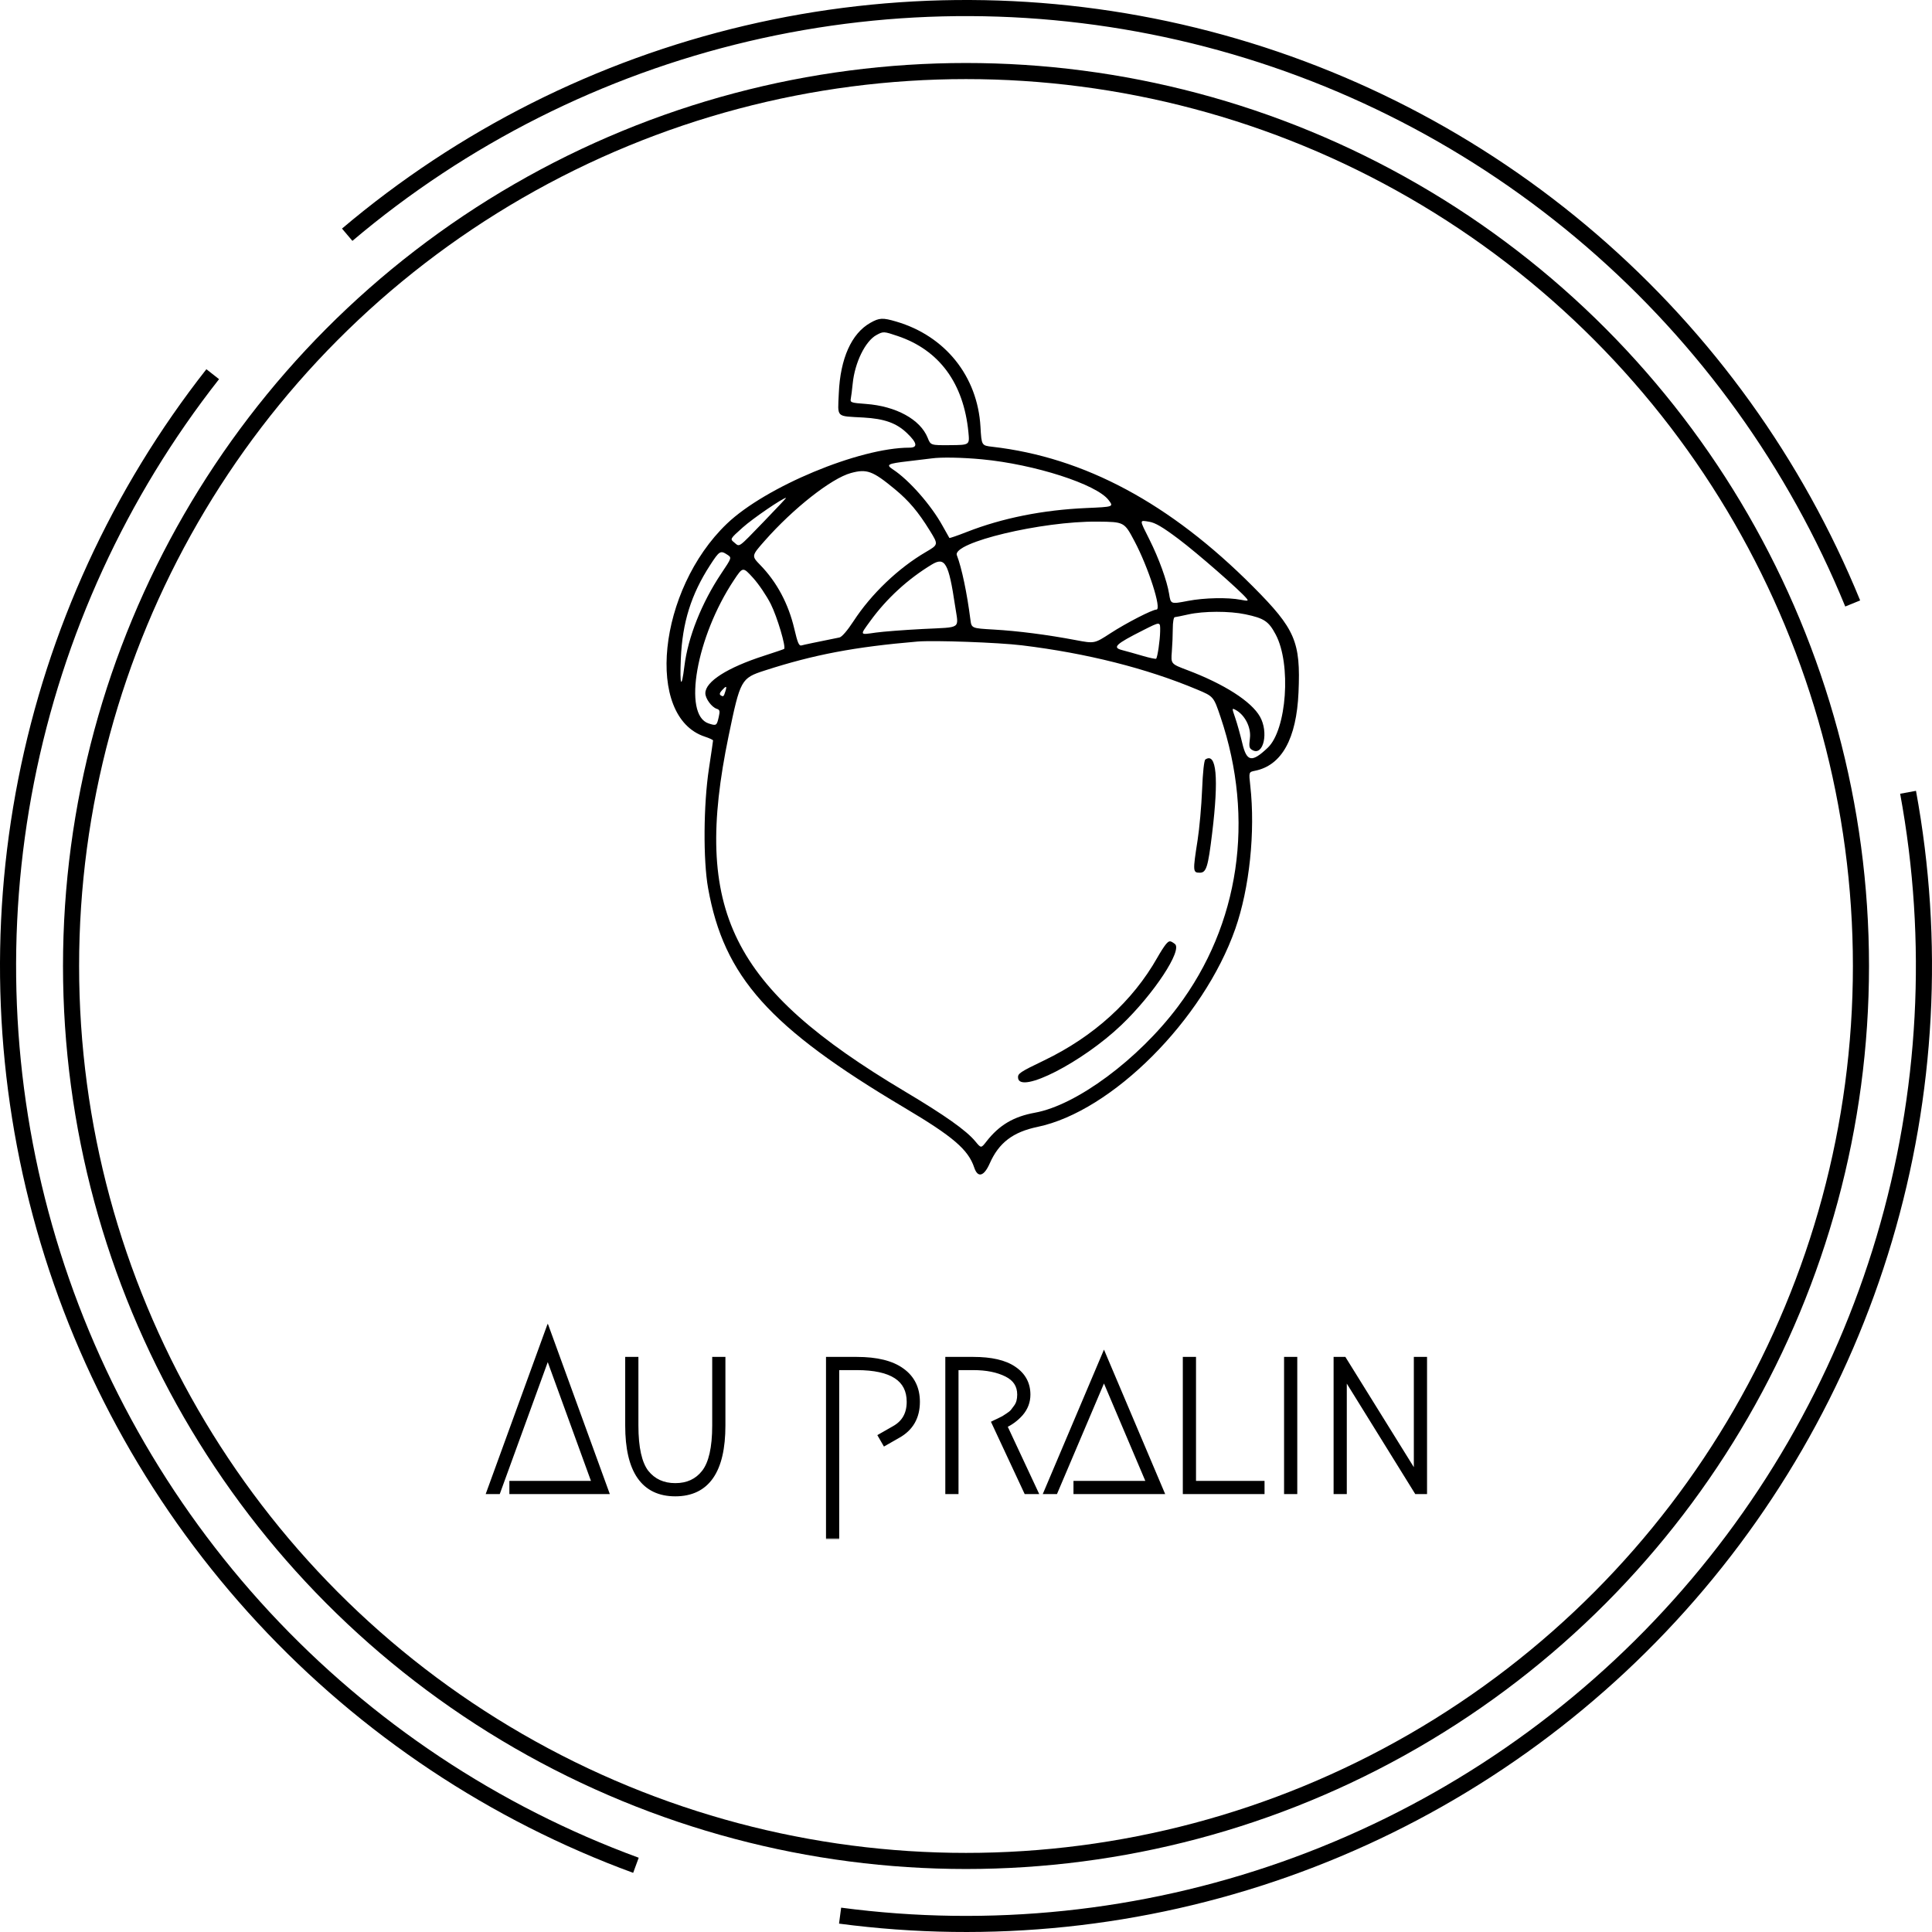 <svg width="600" height="600" viewBox="0 0 600 600" fill="none" xmlns="http://www.w3.org/2000/svg">
<path fill-rule="evenodd" clip-rule="evenodd" d="M270.254 100.284C264.435 103.58 260.966 111.333 260.5 122.086C260.162 129.876 259.456 129.176 268.14 129.667C274.66 130.035 278.408 131.377 281.684 134.516C284.856 137.555 285.1 139.027 282.433 139.027C266.879 139.027 237.734 151.17 225.74 162.647C204.304 183.159 200.221 222.646 218.902 228.777C220.301 229.236 221.445 229.772 221.443 229.966C221.441 230.16 220.866 234.09 220.166 238.7C218.468 249.865 218.347 267.098 219.904 275.815C224.825 303.364 238.885 319.084 280.93 344.044C296.009 352.996 300.703 357.026 302.561 362.613C303.65 365.887 305.582 365.364 307.37 361.31C310.201 354.895 314.574 351.557 322.233 349.962C345.32 345.154 373.74 316.681 383.635 288.447C388.044 275.865 389.886 258.28 388.288 244.018C387.81 239.759 387.81 239.759 389.743 239.372C398.044 237.712 402.636 229.442 403.266 215.018C403.954 199.271 402.276 195.37 389.146 182.18C363.386 156.303 336.789 142.035 308.184 138.749C304.827 138.364 304.827 138.364 304.496 132.56C303.602 116.878 293.583 104.349 278.357 99.874C274.103 98.624 273.095 98.675 270.254 100.284ZM278.783 104.356C291.717 108.724 299.277 119.017 300.755 134.272C301.136 138.197 301.136 138.197 295.083 138.247C289.029 138.296 289.029 138.296 288.096 135.963C285.815 130.263 278.275 126.131 268.899 125.444C264.296 125.106 263.987 124.999 264.222 123.824C264.359 123.131 264.626 121.02 264.814 119.131C265.464 112.584 268.725 105.926 272.205 104.038C274.322 102.888 274.457 102.895 278.783 104.356ZM304.956 142.643C321.284 144.185 340.536 150.379 344.278 155.293C345.887 157.405 345.887 157.405 337.394 157.774C323.913 158.36 311.273 160.887 300.269 165.197C297.362 166.336 294.917 167.177 294.837 167.066C294.756 166.955 293.796 165.247 292.704 163.272C289.127 156.805 282.308 149.06 277.301 145.78C275.042 144.299 275.628 143.985 282.058 143.238C285.433 142.846 288.733 142.448 289.391 142.354C292.26 141.945 298.859 142.068 304.956 142.643ZM277.864 151.887C282.289 155.544 285.169 158.957 288.794 164.836C291.45 169.144 291.45 169.144 287.517 171.443C278.975 176.434 270.569 184.467 265.098 192.866C263.179 195.812 261.446 197.824 260.696 197.975C252.968 199.535 249.725 200.215 248.915 200.443C248.136 200.662 247.705 199.672 246.698 195.354C244.878 187.554 241.3 180.83 236.131 175.502C233.351 172.636 233.351 172.636 237.477 167.954C246.361 157.873 258.196 148.564 264.233 146.909C269.185 145.553 271.004 146.217 277.864 151.887ZM237.263 161.925C229.025 170.439 229.783 169.899 228.041 168.489C226.673 167.381 226.673 167.381 230.64 163.83C233.807 160.995 243.069 154.659 244.127 154.604C244.255 154.597 241.166 157.892 237.263 161.925ZM352.312 168.039C356.662 176.243 360.858 189.312 359.143 189.312C357.859 189.312 349.732 193.494 344.873 196.655C339.895 199.893 339.895 199.893 334.104 198.796C325.202 197.111 316.115 195.942 308.568 195.511C301.71 195.119 301.71 195.119 301.359 192.365C300.316 184.159 298.669 176.336 297.165 172.439C295.644 168.498 323.539 161.824 340.821 161.993C349.149 162.075 349.149 162.075 352.312 168.039ZM366.016 167.397C371.833 171.767 385.034 183.3 387.127 185.841C387.795 186.653 387.585 186.702 385.331 186.267C381.312 185.489 374.027 185.64 368.984 186.605C363.541 187.646 363.596 187.666 363.075 184.412C362.435 180.41 359.908 173.424 357.01 167.643C353.776 161.193 353.784 161.533 356.874 162.027C358.766 162.33 361.072 163.684 366.016 167.397ZM225.882 172.271C227.283 173.189 227.283 173.189 224.021 178.062C217.916 187.184 213.656 197.88 212.549 206.87C211.64 214.25 211.082 213.097 211.44 204.578C211.911 193.341 214.63 184.629 220.495 175.563C223.411 171.055 223.729 170.861 225.882 172.271ZM296.593 188.043C297.717 195.596 298.944 194.705 286.536 195.341C280.798 195.636 274.254 196.139 271.994 196.458C266.879 197.183 266.981 197.399 270.291 192.84C275.349 185.872 281.983 179.785 289.391 175.311C293.486 172.839 294.631 174.861 296.593 188.043ZM239.385 187.619C241.382 191.61 244.164 200.986 243.513 201.532C243.394 201.632 240.602 202.582 237.31 203.644C225.85 207.34 219.052 211.678 219.052 215.293C219.052 216.944 221.016 219.625 222.592 220.126C223.532 220.424 223.631 220.812 223.227 222.603C222.598 225.392 222.481 225.467 220.037 224.661C211.968 221.998 216.274 197.689 227.914 180.183C230.706 175.984 230.706 175.984 233.884 179.48C235.631 181.403 238.107 185.066 239.385 187.619ZM386.768 190.777C392.618 192.017 393.977 192.924 396.182 197.06C401.056 206.206 399.618 226.626 393.705 232.223C388.752 236.912 387.174 236.622 385.796 230.768C385.195 228.216 384.217 224.712 383.622 222.981C382.551 219.864 382.552 219.84 383.726 220.468C386.605 222.009 388.588 225.912 388.176 229.23C387.838 231.958 387.938 232.41 389.013 232.985C392.408 234.802 394.028 227.388 391.291 222.556C388.608 217.818 380.218 212.446 368.716 208.1C363.622 206.176 363.622 206.176 363.922 202.384C364.086 200.298 364.221 197.042 364.221 195.149C364.221 193.256 364.49 191.689 364.82 191.668C365.149 191.647 367.035 191.266 369.01 190.821C373.766 189.749 381.823 189.729 386.768 190.777ZM360.294 196.047C360.255 198.834 359.48 204.13 359.049 204.561C358.899 204.711 357.039 204.323 354.914 203.698C352.789 203.074 349.872 202.255 348.431 201.881C345.362 201.082 346.486 200.024 354.931 195.763C360.468 192.968 360.338 192.962 360.294 196.047ZM317.371 200.414C337.484 202.864 356.069 207.552 371.754 214.132C376.892 216.287 376.892 216.287 379.058 222.704C389.768 254.448 384.935 287.164 365.765 312.68C353.498 329.007 334.322 343.224 321.418 345.558C314.765 346.761 310.289 349.421 306.314 354.535C304.685 356.631 304.685 356.631 302.875 354.439C300.1 351.078 293.491 346.399 281.011 338.96C226.906 306.707 215.048 282.78 226.282 228.523C229.898 211.055 230.144 210.609 237.475 208.241C252.802 203.29 265.392 200.901 284.902 199.241C290.055 198.803 310.079 199.526 317.371 200.414ZM225.303 214.605C224.768 216.346 224.652 216.453 223.841 215.952C223.368 215.659 223.474 215.191 224.194 214.396C225.539 212.909 225.809 212.96 225.303 214.605ZM374.338 235.865C373.937 236.133 373.539 239.823 373.32 245.313C373.121 250.268 372.497 257.272 371.931 260.878C370.406 270.618 370.433 271.026 372.602 271.026C374.632 271.026 375.164 269.327 376.446 258.754C378.533 241.538 377.798 233.554 374.338 235.865ZM362.02 293.325C361.531 293.901 360.369 295.72 359.437 297.366C351.777 310.903 339.645 321.922 324.251 329.322C316.694 332.954 316.021 333.408 316.169 334.781C316.714 339.846 336.15 329.887 348.231 318.352C358.299 308.74 367.356 295.004 364.855 293.142C363.37 292.037 363.099 292.054 362.02 293.325Z" fill="black"/>
<mask id="path-2-outside-1_601_1261" maskUnits="userSpaceOnUse" x="150" y="411" width="294" height="67" fill="black">
<rect fill="white" x="150" y="411" width="294" height="67"/>
<path d="M159.19 460.9H184.95L170.11 420.09L154.5 463H152.26L170.11 413.93L187.96 463H159.19V460.9ZM197.263 422.4V442.7C197.263 449.653 198.36 454.553 200.553 457.4C202.793 460.2 205.85 461.6 209.723 461.6C213.596 461.6 216.63 460.2 218.823 457.4C221.063 454.553 222.183 449.653 222.183 442.7V422.4H224.283V442.7C224.283 456.7 219.43 463.7 209.723 463.7C200.016 463.7 195.163 456.7 195.163 442.7V422.4H197.263ZM274.883 447.88L273.833 446.06L277.753 443.82C280.973 442.047 282.583 439.223 282.583 435.35C282.583 428.117 277.076 424.5 266.063 424.5H259.623V477H257.523V422.4H266.063C272.223 422.4 276.866 423.543 279.993 425.83C283.12 428.07 284.683 431.243 284.683 435.35C284.683 440.017 282.723 443.447 278.803 445.64L274.883 447.88ZM311.654 442.63L321.174 463H318.864L309.064 442C309.157 441.953 309.554 441.767 310.254 441.44C311 441.067 311.514 440.81 311.794 440.67C312.074 440.483 312.54 440.18 313.194 439.76C313.847 439.34 314.337 438.943 314.664 438.57C314.99 438.15 315.34 437.683 315.714 437.17C316.134 436.61 316.437 436.003 316.624 435.35C316.81 434.65 316.904 433.903 316.904 433.11C316.904 430.17 315.504 428 312.704 426.6C309.904 425.2 306.427 424.5 302.274 424.5H296.674V463H294.574V422.4H302.274C307.78 422.4 311.934 423.357 314.734 425.27C317.58 427.183 319.004 429.797 319.004 433.11C319.004 435.257 318.28 437.17 316.834 438.85C315.387 440.483 313.66 441.743 311.654 442.63ZM334.378 460.9H357.198L342.848 427.09L327.588 463H325.348L342.848 421.7L360.348 463H334.378V460.9ZM391.714 460.9V463H368.334V422.4H370.434V460.9H391.714ZM399.779 422.4H401.879V463H399.779V422.4ZM415.16 463V422.4H417.26L440.08 459.15V422.4H442.18V463H440.08L417.26 426.18V463H415.16Z"/>
</mask>
<path d="M159.19 460.9H184.95L170.11 420.09L154.5 463H152.26L170.11 413.93L187.96 463H159.19V460.9ZM197.263 422.4V442.7C197.263 449.653 198.36 454.553 200.553 457.4C202.793 460.2 205.85 461.6 209.723 461.6C213.596 461.6 216.63 460.2 218.823 457.4C221.063 454.553 222.183 449.653 222.183 442.7V422.4H224.283V442.7C224.283 456.7 219.43 463.7 209.723 463.7C200.016 463.7 195.163 456.7 195.163 442.7V422.4H197.263ZM274.883 447.88L273.833 446.06L277.753 443.82C280.973 442.047 282.583 439.223 282.583 435.35C282.583 428.117 277.076 424.5 266.063 424.5H259.623V477H257.523V422.4H266.063C272.223 422.4 276.866 423.543 279.993 425.83C283.12 428.07 284.683 431.243 284.683 435.35C284.683 440.017 282.723 443.447 278.803 445.64L274.883 447.88ZM311.654 442.63L321.174 463H318.864L309.064 442C309.157 441.953 309.554 441.767 310.254 441.44C311 441.067 311.514 440.81 311.794 440.67C312.074 440.483 312.54 440.18 313.194 439.76C313.847 439.34 314.337 438.943 314.664 438.57C314.99 438.15 315.34 437.683 315.714 437.17C316.134 436.61 316.437 436.003 316.624 435.35C316.81 434.65 316.904 433.903 316.904 433.11C316.904 430.17 315.504 428 312.704 426.6C309.904 425.2 306.427 424.5 302.274 424.5H296.674V463H294.574V422.4H302.274C307.78 422.4 311.934 423.357 314.734 425.27C317.58 427.183 319.004 429.797 319.004 433.11C319.004 435.257 318.28 437.17 316.834 438.85C315.387 440.483 313.66 441.743 311.654 442.63ZM334.378 460.9H357.198L342.848 427.09L327.588 463H325.348L342.848 421.7L360.348 463H334.378V460.9ZM391.714 460.9V463H368.334V422.4H370.434V460.9H391.714ZM399.779 422.4H401.879V463H399.779V422.4ZM415.16 463V422.4H417.26L440.08 459.15V422.4H442.18V463H440.08L417.26 426.18V463H415.16Z" fill="black"/>
<path d="M159.19 460.9V459.9H158.19V460.9H159.19ZM184.95 460.9V461.9H186.378L185.89 460.558L184.95 460.9ZM170.11 420.09L171.05 419.748L170.11 417.164L169.17 419.748L170.11 420.09ZM154.5 463V464H155.2L155.44 463.342L154.5 463ZM152.26 463L151.32 462.658L150.832 464H152.26V463ZM170.11 413.93L171.05 413.588L170.11 411.005L169.17 413.588L170.11 413.93ZM187.96 463V464H189.388L188.9 462.658L187.96 463ZM159.19 463H158.19V464H159.19V463ZM159.19 460.9V461.9H184.95V460.9V459.9H159.19V460.9ZM184.95 460.9L185.89 460.558L171.05 419.748L170.11 420.09L169.17 420.432L184.01 461.242L184.95 460.9ZM170.11 420.09L169.17 419.748L153.56 462.658L154.5 463L155.44 463.342L171.05 420.432L170.11 420.09ZM154.5 463V462H152.26V463V464H154.5V463ZM152.26 463L153.2 463.342L171.05 414.272L170.11 413.93L169.17 413.588L151.32 462.658L152.26 463ZM170.11 413.93L169.17 414.272L187.02 463.342L187.96 463L188.9 462.658L171.05 413.588L170.11 413.93ZM187.96 463V462H159.19V463V464H187.96V463ZM159.19 463H160.19V460.9H159.19H158.19V463H159.19ZM197.263 422.4H198.263V421.4H197.263V422.4ZM200.553 457.4L199.761 458.01L199.766 458.018L199.772 458.025L200.553 457.4ZM218.823 457.4L218.037 456.782L218.036 456.783L218.823 457.4ZM222.183 422.4V421.4H221.183V422.4H222.183ZM224.283 422.4H225.283V421.4H224.283V422.4ZM195.163 422.4V421.4H194.163V422.4H195.163ZM197.263 422.4H196.263V442.7H197.263H198.263V422.4H197.263ZM197.263 442.7H196.263C196.263 449.698 197.355 454.888 199.761 458.01L200.553 457.4L201.345 456.79C199.364 454.219 198.263 449.609 198.263 442.7H197.263ZM200.553 457.4L199.772 458.025C202.219 461.083 205.574 462.6 209.723 462.6V461.6V460.6C206.125 460.6 203.367 459.317 201.334 456.775L200.553 457.4ZM209.723 461.6V462.6C213.872 462.6 217.209 461.082 219.61 458.017L218.823 457.4L218.036 456.783C216.05 459.318 213.32 460.6 209.723 460.6V461.6ZM218.823 457.4L219.609 458.018C222.067 454.894 223.183 449.701 223.183 442.7H222.183H221.183C221.183 449.606 220.059 454.213 218.037 456.782L218.823 457.4ZM222.183 442.7H223.183V422.4H222.183H221.183V442.7H222.183ZM222.183 422.4V423.4H224.283V422.4V421.4H222.183V422.4ZM224.283 422.4H223.283V442.7H224.283H225.283V422.4H224.283ZM224.283 442.7H223.283C223.283 449.615 222.079 454.624 219.821 457.88C217.61 461.07 214.301 462.7 209.723 462.7V463.7V464.7C214.851 464.7 218.823 462.83 221.465 459.02C224.06 455.276 225.283 449.785 225.283 442.7H224.283ZM209.723 463.7V462.7C205.144 462.7 201.836 461.07 199.625 457.88C197.367 454.624 196.163 449.615 196.163 442.7H195.163H194.163C194.163 449.785 195.385 455.276 197.981 459.02C200.623 462.83 204.595 464.7 209.723 464.7V463.7ZM195.163 442.7H196.163V422.4H195.163H194.163V442.7H195.163ZM195.163 422.4V423.4H197.263V422.4V421.4H195.163V422.4ZM274.883 447.88L274.017 448.38L274.515 449.242L275.379 448.748L274.883 447.88ZM273.833 446.06L273.337 445.192L272.465 445.69L272.967 446.56L273.833 446.06ZM277.753 443.82L277.271 442.944L277.264 442.948L277.257 442.952L277.753 443.82ZM259.623 424.5V423.5H258.623V424.5H259.623ZM259.623 477V478H260.623V477H259.623ZM257.523 477H256.523V478H257.523V477ZM257.523 422.4V421.4H256.523V422.4H257.523ZM279.993 425.83L279.403 426.637L279.411 426.643L279.993 425.83ZM278.803 445.64L278.315 444.767L278.307 444.772L278.803 445.64ZM274.883 447.88L275.749 447.38L274.699 445.56L273.833 446.06L272.967 446.56L274.017 448.38L274.883 447.88ZM273.833 446.06L274.329 446.928L278.249 444.688L277.753 443.82L277.257 442.952L273.337 445.192L273.833 446.06ZM277.753 443.82L278.235 444.696C279.985 443.732 281.336 442.46 282.244 440.868C283.15 439.279 283.583 437.427 283.583 435.35H282.583H281.583C281.583 437.146 281.211 438.643 280.507 439.877C279.805 441.109 278.741 442.134 277.271 442.944L277.753 443.82ZM282.583 435.35H283.583C283.583 431.436 282.068 428.39 279.002 426.377C276.009 424.411 271.647 423.5 266.063 423.5V424.5V425.5C271.492 425.5 275.39 426.397 277.904 428.048C280.345 429.651 281.583 432.031 281.583 435.35H282.583ZM266.063 424.5V423.5H259.623V424.5V425.5H266.063V424.5ZM259.623 424.5H258.623V477H259.623H260.623V424.5H259.623ZM259.623 477V476H257.523V477V478H259.623V477ZM257.523 477H258.523V422.4H257.523H256.523V477H257.523ZM257.523 422.4V423.4H266.063V422.4V421.4H257.523V422.4ZM266.063 422.4V423.4C272.127 423.4 276.522 424.53 279.403 426.637L279.993 425.83L280.583 425.023C277.211 422.556 272.319 421.4 266.063 421.4V422.4ZM279.993 425.83L279.411 426.643C282.255 428.681 283.683 431.54 283.683 435.35H284.683H285.683C285.683 430.947 283.984 427.459 280.575 425.017L279.993 425.83ZM284.683 435.35H283.683C283.683 437.541 283.224 439.388 282.345 440.926C281.467 442.463 280.138 443.747 278.315 444.767L278.803 445.64L279.291 446.513C281.388 445.34 282.999 443.812 284.081 441.919C285.162 440.027 285.683 437.826 285.683 435.35H284.683ZM278.803 445.64L278.307 444.772L274.387 447.012L274.883 447.88L275.379 448.748L279.299 446.508L278.803 445.64ZM311.654 442.63L311.25 441.715L310.315 442.128L310.748 443.053L311.654 442.63ZM321.174 463V464H322.745L322.08 462.577L321.174 463ZM318.864 463L317.958 463.423L318.227 464H318.864V463ZM309.064 442L308.617 441.106L307.746 441.541L308.158 442.423L309.064 442ZM310.254 441.44L310.677 442.346L310.689 442.34L310.701 442.334L310.254 441.44ZM311.794 440.67L312.241 441.564L312.297 441.537L312.349 441.502L311.794 440.67ZM313.194 439.76L313.735 440.601L313.735 440.601L313.194 439.76ZM314.664 438.57L315.416 439.229L315.435 439.207L315.453 439.184L314.664 438.57ZM315.714 437.17L314.914 436.57L314.909 436.576L314.905 436.582L315.714 437.17ZM316.624 435.35L317.585 435.625L317.588 435.616L317.59 435.608L316.624 435.35ZM312.704 426.6L313.151 425.706L313.151 425.706L312.704 426.6ZM296.674 424.5V423.5H295.674V424.5H296.674ZM296.674 463V464H297.674V463H296.674ZM294.574 463H293.574V464H294.574V463ZM294.574 422.4V421.4H293.574V422.4H294.574ZM314.734 425.27L314.17 426.096L314.176 426.1L314.734 425.27ZM316.834 438.85L317.582 439.513L317.592 439.503L316.834 438.85ZM311.654 442.63L310.748 443.053L320.268 463.423L321.174 463L322.08 462.577L312.56 442.207L311.654 442.63ZM321.174 463V462H318.864V463V464H321.174V463ZM318.864 463L319.77 462.577L309.97 441.577L309.064 442L308.158 442.423L317.958 463.423L318.864 463ZM309.064 442L309.511 442.894C309.589 442.856 309.968 442.677 310.677 442.346L310.254 441.44L309.831 440.534C309.14 440.856 308.726 441.051 308.617 441.106L309.064 442ZM310.254 441.44L310.701 442.334C311.448 441.961 311.961 441.704 312.241 441.564L311.794 440.67L311.347 439.776C311.067 439.916 310.553 440.172 309.807 440.546L310.254 441.44ZM311.794 440.67L312.349 441.502C312.621 441.32 313.081 441.021 313.735 440.601L313.194 439.76L312.653 438.919C311.999 439.339 311.527 439.646 311.239 439.838L311.794 440.67ZM313.194 439.76L313.735 440.601C314.428 440.156 315.003 439.7 315.416 439.229L314.664 438.57L313.911 437.911C313.671 438.186 313.267 438.524 312.653 438.919L313.194 439.76ZM314.664 438.57L315.453 439.184C315.788 438.754 316.144 438.279 316.523 437.758L315.714 437.17L314.905 436.582C314.537 437.088 314.193 437.546 313.874 437.956L314.664 438.57ZM315.714 437.17L316.514 437.77C317.005 437.115 317.364 436.399 317.585 435.625L316.624 435.35L315.662 435.075C315.51 435.608 315.263 436.105 314.914 436.57L315.714 437.17ZM316.624 435.35L317.59 435.608C317.801 434.816 317.904 433.982 317.904 433.11H316.904H315.904C315.904 433.825 315.82 434.484 315.658 435.092L316.624 435.35ZM316.904 433.11H317.904C317.904 431.475 317.512 430.004 316.694 428.735C315.878 427.471 314.677 426.469 313.151 425.706L312.704 426.6L312.257 427.494C313.53 428.131 314.429 428.914 315.014 429.82C315.595 430.721 315.904 431.805 315.904 433.11H316.904ZM312.704 426.6L313.151 425.706C310.174 424.217 306.534 423.5 302.274 423.5V424.5V425.5C306.32 425.5 309.633 426.183 312.257 427.494L312.704 426.6ZM302.274 424.5V423.5H296.674V424.5V425.5H302.274V424.5ZM296.674 424.5H295.674V463H296.674H297.674V424.5H296.674ZM296.674 463V462H294.574V463V464H296.674V463ZM294.574 463H295.574V422.4H294.574H293.574V463H294.574ZM294.574 422.4V423.4H302.274V422.4V421.4H294.574V422.4ZM302.274 422.4V423.4C307.694 423.4 311.61 424.347 314.17 426.096L314.734 425.27L315.298 424.444C312.257 422.367 307.867 421.4 302.274 421.4V422.4ZM314.734 425.27L314.176 426.1C316.758 427.835 318.004 430.143 318.004 433.11H319.004H320.004C320.004 429.45 318.403 426.531 315.292 424.44L314.734 425.27ZM319.004 433.11H318.004C318.004 435.009 317.372 436.692 316.076 438.197L316.834 438.85L317.592 439.503C319.189 437.648 320.004 435.505 320.004 433.11H319.004ZM316.834 438.85L316.085 438.187C314.734 439.712 313.126 440.886 311.25 441.715L311.654 442.63L312.058 443.545C314.195 442.6 316.04 441.255 317.582 439.513L316.834 438.85ZM334.378 460.9V459.9H333.378V460.9H334.378ZM357.198 460.9V461.9H358.708L358.118 460.509L357.198 460.9ZM342.848 427.09L343.768 426.699L342.848 424.532L341.927 426.699L342.848 427.09ZM327.588 463V464H328.249L328.508 463.391L327.588 463ZM325.348 463L324.427 462.61L323.838 464H325.348V463ZM342.848 421.7L343.768 421.31L342.848 419.137L341.927 421.31L342.848 421.7ZM360.348 463V464H361.857L361.268 462.61L360.348 463ZM334.378 463H333.378V464H334.378V463ZM334.378 460.9V461.9H357.198V460.9V459.9H334.378V460.9ZM357.198 460.9L358.118 460.509L343.768 426.699L342.848 427.09L341.927 427.481L356.277 461.291L357.198 460.9ZM342.848 427.09L341.927 426.699L326.667 462.609L327.588 463L328.508 463.391L343.768 427.481L342.848 427.09ZM327.588 463V462H325.348V463V464H327.588V463ZM325.348 463L326.268 463.39L343.768 422.09L342.848 421.7L341.927 421.31L324.427 462.61L325.348 463ZM342.848 421.7L341.927 422.09L359.427 463.39L360.348 463L361.268 462.61L343.768 421.31L342.848 421.7ZM360.348 463V462H334.378V463V464H360.348V463ZM334.378 463H335.378V460.9H334.378H333.378V463H334.378ZM391.714 460.9H392.714V459.9H391.714V460.9ZM391.714 463V464H392.714V463H391.714ZM368.334 463H367.334V464H368.334V463ZM368.334 422.4V421.4H367.334V422.4H368.334ZM370.434 422.4H371.434V421.4H370.434V422.4ZM370.434 460.9H369.434V461.9H370.434V460.9ZM391.714 460.9H390.714V463H391.714H392.714V460.9H391.714ZM391.714 463V462H368.334V463V464H391.714V463ZM368.334 463H369.334V422.4H368.334H367.334V463H368.334ZM368.334 422.4V423.4H370.434V422.4V421.4H368.334V422.4ZM370.434 422.4H369.434V460.9H370.434H371.434V422.4H370.434ZM370.434 460.9V461.9H391.714V460.9V459.9H370.434V460.9ZM399.779 422.4V421.4H398.779V422.4H399.779ZM401.879 422.4H402.879V421.4H401.879V422.4ZM401.879 463V464H402.879V463H401.879ZM399.779 463H398.779V464H399.779V463ZM399.779 422.4V423.4H401.879V422.4V421.4H399.779V422.4ZM401.879 422.4H400.879V463H401.879H402.879V422.4H401.879ZM401.879 463V462H399.779V463V464H401.879V463ZM399.779 463H400.779V422.4H399.779H398.779V463H399.779ZM415.16 463H414.16V464H415.16V463ZM415.16 422.4V421.4H414.16V422.4H415.16ZM417.26 422.4L418.109 421.872L417.816 421.4H417.26V422.4ZM440.08 459.15L439.23 459.678L441.08 462.656V459.15H440.08ZM440.08 422.4V421.4H439.08V422.4H440.08ZM442.18 422.4H443.18V421.4H442.18V422.4ZM442.18 463V464H443.18V463H442.18ZM440.08 463L439.23 463.527L439.523 464H440.08V463ZM417.26 426.18L418.11 425.653L416.26 422.668V426.18H417.26ZM417.26 463V464H418.26V463H417.26ZM415.16 463H416.16V422.4H415.16H414.16V463H415.16ZM415.16 422.4V423.4H417.26V422.4V421.4H415.16V422.4ZM417.26 422.4L416.41 422.928L439.23 459.678L440.08 459.15L440.929 458.622L418.109 421.872L417.26 422.4ZM440.08 459.15H441.08V422.4H440.08H439.08V459.15H440.08ZM440.08 422.4V423.4H442.18V422.4V421.4H440.08V422.4ZM442.18 422.4H441.18V463H442.18H443.18V422.4H442.18ZM442.18 463V462H440.08V463V464H442.18V463ZM440.08 463L440.93 462.473L418.11 425.653L417.26 426.18L416.41 426.707L439.23 463.527L440.08 463ZM417.26 426.18H416.26V463H417.26H418.26V426.18H417.26ZM417.26 463V462H415.16V463V464H417.26V463Z" fill="black" mask="url(#path-2-outside-1_601_1261)"/>
<circle cx="300.001" cy="300" r="277.935" stroke="black" stroke-width="5"/>
<path d="M592.568 246.053C601.081 292.223 598.547 339.753 585.171 384.756C571.796 429.759 547.96 470.957 515.611 504.983C483.263 539.009 443.321 564.895 399.051 580.527C354.781 596.158 307.44 601.09 260.898 594.919" stroke="black" stroke-width="5"/>
<path d="M197.497 579.284C153.423 563.108 113.803 536.73 81.877 502.308C49.951 467.886 26.624 426.397 13.805 381.232C0.986 336.068 -0.962 288.51 8.12 242.449C17.202 196.387 37.057 153.129 66.061 116.21" stroke="black" stroke-width="5"/>
<path d="M107.826 72.898C143.665 42.571 186.172 21.157 231.873 10.405C277.575 -0.346 325.171 -0.128 370.772 11.04C416.373 22.209 458.683 44.011 494.243 74.665C529.803 105.319 557.604 143.953 575.372 187.41" stroke="black" stroke-width="5"/>
</svg>
